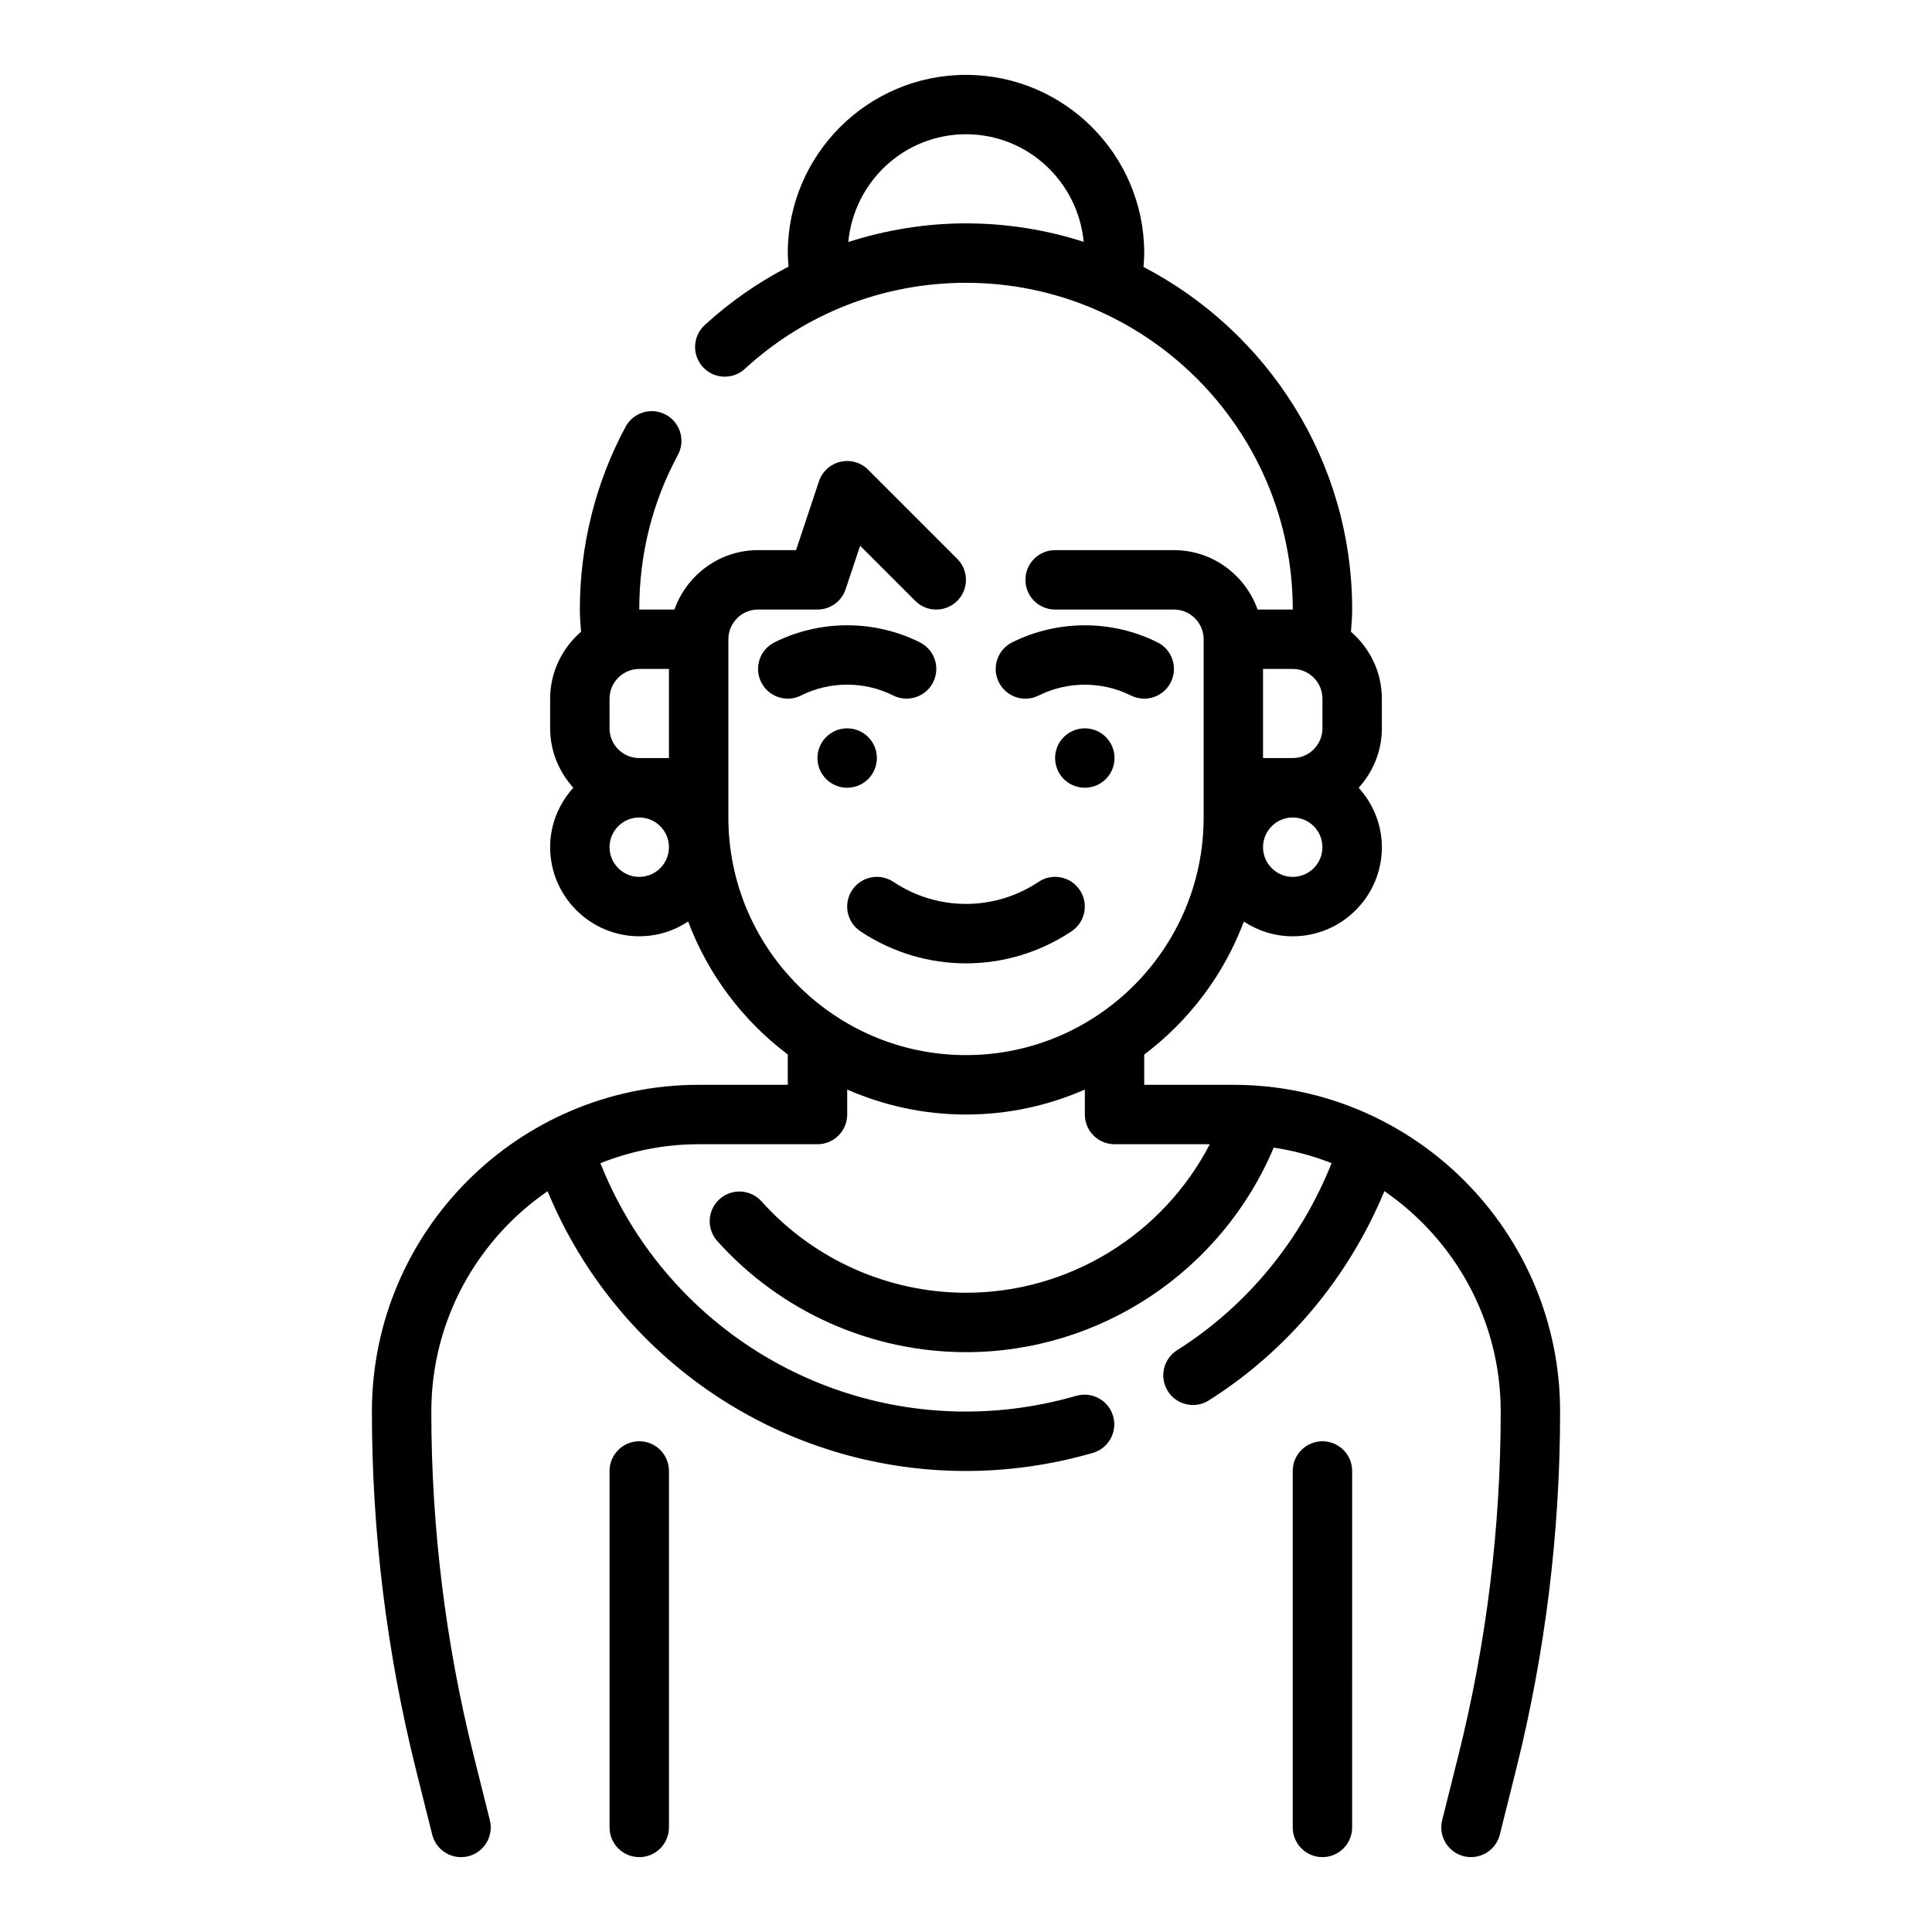 <?xml version="1.0" encoding="UTF-8"?>
<!-- Uploaded to: SVG Repo, www.svgrepo.com, Generator: SVG Repo Mixer Tools -->
<svg fill="#000000" width="800px" height="800px" version="1.1" viewBox="144 144 512 512" xmlns="http://www.w3.org/2000/svg">
 <g>
  <path d="m470.85 431.49h-23.617v-8.023c11.863-8.934 21.098-21.121 26.402-35.242 3.723 2.457 8.172 3.902 12.957 3.902 13.02 0 23.617-10.598 23.617-23.617 0-6.07-2.371-11.555-6.141-15.742 3.777-4.188 6.141-9.676 6.141-15.742v-7.871c0-7.102-3.211-13.406-8.188-17.734 0.141-1.949 0.316-3.883 0.316-5.883 0-39.469-22.5-73.723-55.301-90.789 0.094-1.234 0.195-2.473 0.195-3.676 0-26.047-21.184-47.23-47.23-47.23s-47.23 21.184-47.23 47.23c0 1.18 0.102 2.387 0.195 3.59-7.981 4.133-15.477 9.289-22.215 15.492-3.203 2.945-3.41 7.918-0.473 11.125 2.953 3.211 7.941 3.402 11.125 0.465 15.984-14.707 36.781-22.801 58.598-22.801 47.742 0 86.594 38.848 86.594 86.594h-9.32c-3.258-9.141-11.918-15.742-22.168-15.742h-31.488c-4.352 0-7.871 3.527-7.871 7.871s3.519 7.871 7.871 7.871h31.488c4.344 0 7.871 3.535 7.871 7.871v47.23c0 34.723-28.254 62.977-62.977 62.977s-62.977-28.254-62.977-62.977v-47.23c0-4.336 3.527-7.871 7.871-7.871h15.742c3.394 0 6.391-2.164 7.461-5.383l3.848-11.531 14.602 14.609c3.078 3.078 8.055 3.078 11.133 0 3.078-3.078 3.078-8.055 0-11.133l-23.617-23.617c-1.922-1.938-4.707-2.723-7.375-2.094-2.66 0.629-4.793 2.582-5.66 5.172l-6.066 18.23h-10.066c-10.25 0-18.91 6.606-22.168 15.742l-9.32 0.004c0-14.586 3.441-28.371 10.242-40.98 2.062-3.824 0.621-8.605-3.195-10.66-3.84-2.055-8.605-0.629-10.668 3.195-7.934 14.719-12.121 31.473-12.121 48.445 0 2 0.172 3.938 0.316 5.879-4.977 4.332-8.191 10.637-8.191 17.734v7.871c0 6.07 2.371 11.555 6.141 15.742-3.777 4.188-6.141 9.676-6.141 15.742 0 13.02 10.598 23.617 23.617 23.617 4.785 0 9.234-1.449 12.957-3.914 5.312 14.129 14.547 26.309 26.402 35.242v8.039h-23.617c-47.742 0-86.594 38.848-86.594 86.594 0 32 3.938 63.953 11.691 94.961l4.289 17.152c0.902 3.578 4.106 5.965 7.633 5.965 0.629 0 1.273-0.07 1.914-0.234 4.219-1.055 6.785-5.328 5.731-9.547l-4.289-17.152c-7.449-29.77-11.223-60.438-11.223-91.148 0-24.215 12.227-45.609 30.812-58.395 18.461 44.645 62.039 74.141 110.89 74.141 11.273 0 22.578-1.613 33.598-4.793 4.172-1.203 6.59-5.574 5.383-9.746-1.211-4.172-5.551-6.574-9.746-5.383-9.609 2.766-19.441 4.176-29.234 4.176-42.949 0-81.184-26.262-96.891-65.824 8.07-3.203 16.84-5.023 26.039-5.023h31.488c4.352 0 7.871-3.527 7.871-7.871v-6.621c9.652 4.234 20.297 6.621 31.492 6.621s21.836-2.387 31.488-6.621v6.621c0 4.344 3.519 7.871 7.871 7.871h25.238c-12.359 23.875-37.195 39.359-64.598 39.359-20.648 0-40.398-8.824-54.191-24.215-2.914-3.234-7.887-3.496-11.117-0.605-3.242 2.906-3.512 7.879-0.613 11.117 16.773 18.719 40.809 29.449 65.922 29.449 35.707 0 67.816-21.602 81.539-54.207 5.328 0.812 10.461 2.188 15.336 4.117-8.109 20.395-22.434 37.887-40.934 49.57-3.676 2.32-4.769 7.188-2.457 10.855 1.496 2.371 4.055 3.668 6.668 3.668 1.441 0 2.891-0.395 4.195-1.219 20.82-13.152 37.078-32.668 46.523-55.457 18.59 12.789 30.824 34.191 30.824 58.414 0 30.707-3.769 61.379-11.219 91.141l-4.289 17.152c-1.062 4.219 1.504 8.492 5.731 9.547 0.637 0.164 1.281 0.234 1.914 0.234 3.527 0 6.731-2.387 7.629-5.961l4.289-17.152c7.754-31.008 11.688-62.961 11.688-94.961 0-47.742-38.848-86.59-86.59-86.59zm-102.04-223.36c1.504-15.973 14.832-28.551 31.191-28.551 16.352 0 29.66 12.562 31.188 28.512-9.84-3.156-20.309-4.894-31.188-4.894-10.723 0-21.207 1.746-31.191 4.934zm125.65 121.02v7.871c0 4.336-3.527 7.871-7.871 7.871h-7.871v-23.617h7.871c4.348 0.004 7.871 3.539 7.871 7.875zm-7.871 47.234c-4.344 0-7.871-3.535-7.871-7.871 0-4.336 3.527-7.871 7.871-7.871s7.871 3.535 7.871 7.871c0 4.336-3.523 7.871-7.871 7.871zm-165.31-31.488h-7.871c-4.344 0-7.871-3.535-7.871-7.871v-7.871c0-4.336 3.527-7.871 7.871-7.871h7.871zm-7.871 31.488c-4.344 0-7.871-3.535-7.871-7.871 0-4.336 3.527-7.871 7.871-7.871s7.871 3.535 7.871 7.871c0 4.336-3.527 7.871-7.871 7.871z"/>
  <path d="m439.36 344.89c0 4.348-3.523 7.871-7.871 7.871-4.348 0-7.875-3.523-7.875-7.871 0-4.348 3.527-7.871 7.875-7.871 4.348 0 7.871 3.523 7.871 7.871"/>
  <path d="m376.38 344.89c0 4.348-3.523 7.871-7.871 7.871-4.348 0-7.875-3.523-7.875-7.871 0-4.348 3.527-7.871 7.875-7.871 4.348 0 7.871 3.523 7.871 7.871"/>
  <path d="m380.75 377.7c-3.637-2.426-8.508-1.434-10.918 2.18-2.418 3.613-1.441 8.508 2.18 10.918 8.5 5.668 18.238 8.5 27.984 8.5s19.484-2.832 27.984-8.5c3.621-2.41 4.598-7.297 2.18-10.918-2.41-3.613-7.297-4.606-10.918-2.18-11.695 7.797-26.793 7.797-38.492 0z"/>
  <path d="m447.22 329.15c2.891 0 5.668-1.59 7.055-4.352 1.945-3.891 0.371-8.621-3.519-10.562-12.066-6.031-26.457-6.031-38.535 0-3.891 1.945-5.465 6.676-3.519 10.562 1.953 3.898 6.668 5.473 10.562 3.519 7.66-3.824 16.793-3.824 24.441 0 1.129 0.566 2.336 0.832 3.516 0.832z"/>
  <path d="m380.73 328.32c1.129 0.559 2.332 0.824 3.512 0.824 2.891 0 5.668-1.59 7.055-4.352 1.945-3.891 0.371-8.621-3.519-10.562-12.066-6.031-26.457-6.031-38.535 0-3.891 1.945-5.465 6.676-3.519 10.562 1.953 3.898 6.676 5.473 10.562 3.519 7.656-3.828 16.789-3.828 24.445 0.008z"/>
  <path d="m494.46 525.95c-4.352 0-7.871 3.527-7.871 7.871v94.465c0 4.344 3.519 7.871 7.871 7.871 4.352 0 7.871-3.527 7.871-7.871l0.004-94.461c0-4.348-3.519-7.875-7.875-7.875z"/>
  <path d="m313.41 525.95c-4.352 0-7.871 3.527-7.871 7.871v94.465c0 4.344 3.519 7.871 7.871 7.871s7.871-3.527 7.871-7.871v-94.461c0-4.348-3.519-7.875-7.871-7.875z"/>
 </g>
</svg>